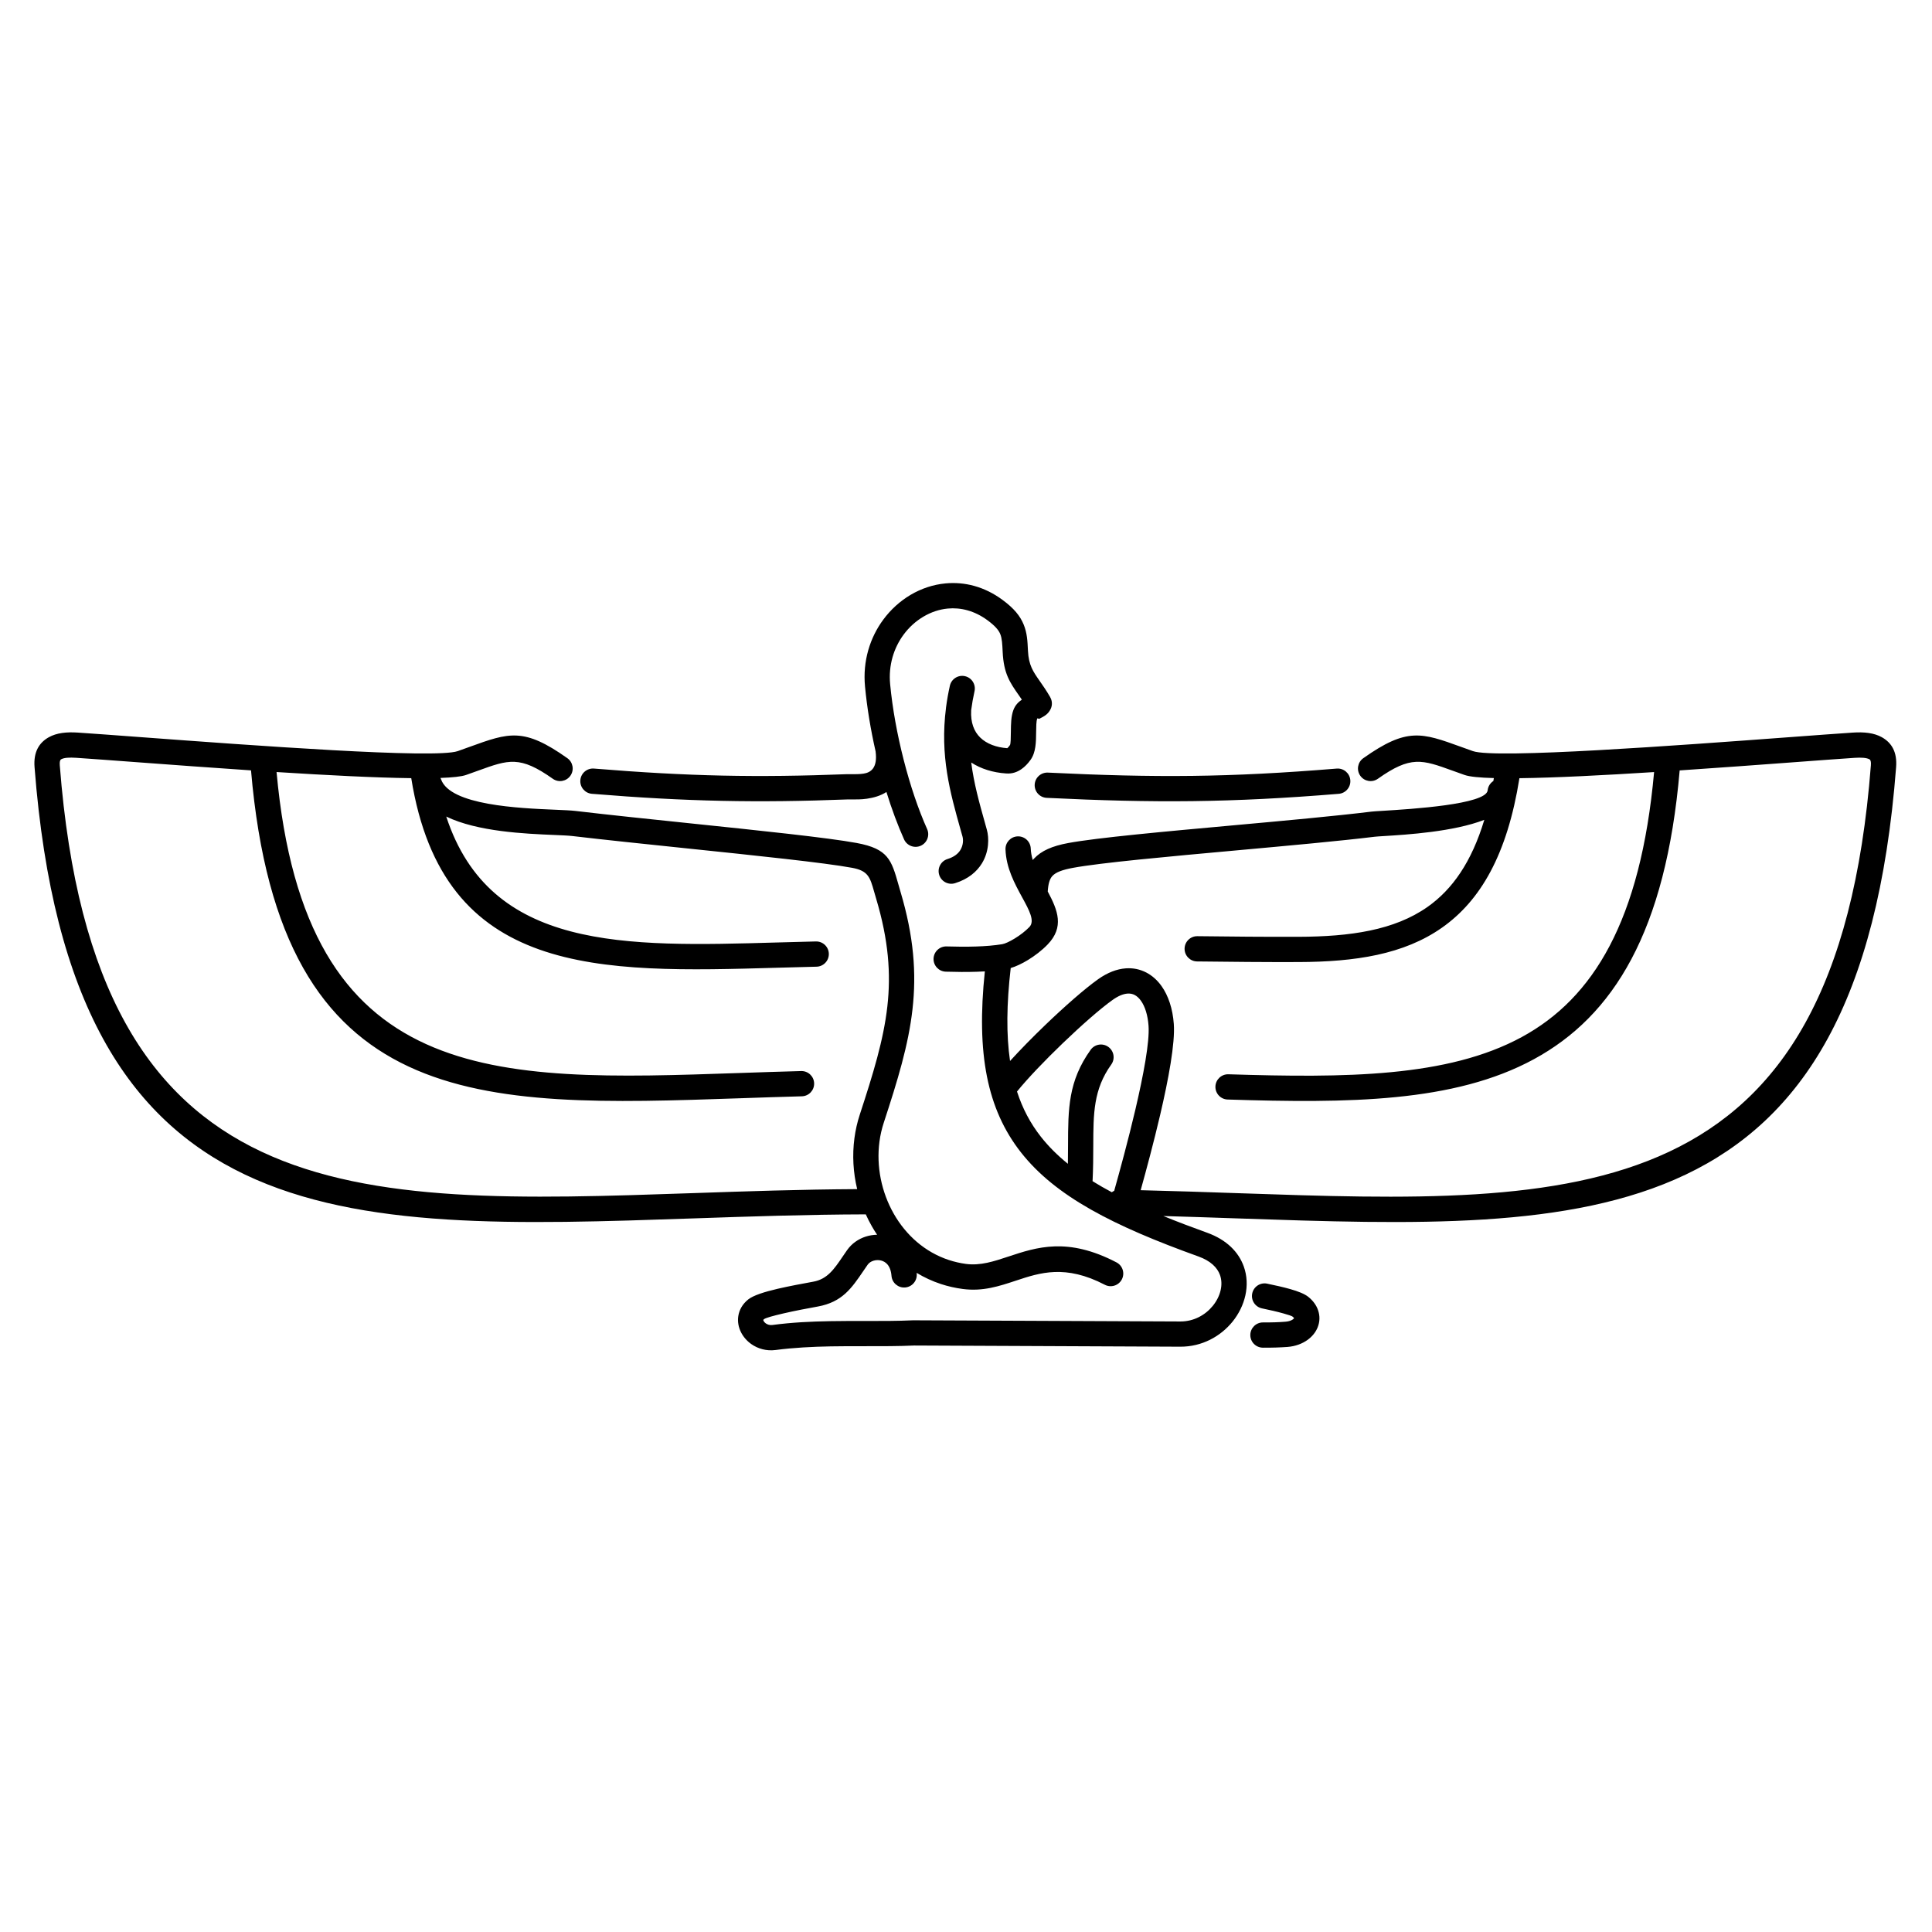 <?xml version="1.0" encoding="UTF-8"?>
<!-- Uploaded to: SVG Repo, www.svgrepo.com, Generator: SVG Repo Mixer Tools -->
<svg fill="#000000" width="800px" height="800px" version="1.1" viewBox="144 144 512 512" xmlns="http://www.w3.org/2000/svg">
 <path d="m252.98 350.22c-9.535-0.113-22.445-0.781-35.688-1.621 7.609 83.688 57.227 82 122.58 79.762 5.336-0.184 10.773-0.367 16.457-0.52 1.848-0.043 3.383 1.418 3.426 3.266 0.043 1.848-1.418 3.383-3.266 3.426-5.461 0.145-10.984 0.332-16.406 0.52-69.25 2.371-121.75 4.152-129.56-86.895-10.562-0.707-21.012-1.48-29.809-2.133-6.852-0.508-12.711-0.945-16.543-1.199-1.719-0.113-3.172-0.051-3.961 0.395-0.289 0.16-0.438 0.629-0.367 1.57 9.145 118.84 77.488 116.49 167.84 113.4 13.988-0.48 28.492-0.977 43.477-1.059-1.055-4.391-1.328-8.984-0.727-13.496 0.281-2.121 0.75-4.207 1.41-6.219 3.559-10.867 6.309-19.805 7.312-28.676 0.992-8.754 0.305-17.621-2.953-28.547-0.242-0.816-0.406-1.387-0.559-1.926-1.078-3.785-1.566-5.5-5.816-6.285-7.379-1.363-25.574-3.254-43.891-5.16-10.91-1.133-21.859-2.273-30.277-3.266-1.066-0.125-2.731-0.195-4.793-0.281-7.715-0.324-20.305-0.855-28.605-4.875 11.645 35.535 47.254 34.523 87.695 33.367 3.34-0.094 6.715-0.191 10.285-0.273 1.848-0.035 3.375 1.434 3.41 3.281 0.035 1.848-1.434 3.375-3.281 3.41-3.316 0.074-6.793 0.176-10.234 0.273-47.457 1.359-88.699 2.531-97.152-50.238zm225.7 150.93c-1.848-0.008-3.34-1.512-3.332-3.359 0.008-1.848 1.512-3.34 3.359-3.332 1.039 0.008 2.113-0.004 3.203-0.039 0.832-0.027 1.754-0.074 2.777-0.156 0.836-0.066 1.5-0.293 1.938-0.613 0.152-0.113 0.262-0.223 0.32-0.32-0.062-0.109-0.199-0.254-0.426-0.434-0.199-0.16-1.109-0.457-2.406-0.824-1.66-0.469-3.648-0.922-5.656-1.336-1.812-0.371-2.981-2.137-2.609-3.949s2.137-2.981 3.949-2.609c2.223 0.457 4.391 0.949 6.125 1.441 2.098 0.594 3.816 1.273 4.793 2.059 1.293 1.035 2.137 2.242 2.578 3.512 0.539 1.539 0.48 3.094-0.082 4.523-0.504 1.285-1.414 2.438-2.656 3.344-1.41 1.027-3.258 1.734-5.375 1.898-0.879 0.066-1.93 0.117-3.094 0.156-1.113 0.035-2.262 0.043-3.414 0.039zm-83.988-169.55c0.008-0.102 0.023-0.203 0.039-0.301 0.238-1.793 0.566-3.641 0.992-5.562 0.398-1.805 2.184-2.945 3.988-2.547 1.805 0.398 2.945 2.184 2.547 3.988-0.383 1.719-0.672 3.383-0.883 5-0.008 0.086-0.004 0.016-0.004 0.07l-0.004 0.035c-0.172 3.195 0.762 5.578 2.402 7.176 1.715 1.668 4.254 2.609 7.172 2.82 0.195-0.156 0.438-0.441 0.703-0.816 0.211-0.297 0.23-1.922 0.246-3.531 0.02-2.035 0.043-4.055 0.66-5.742 0.488-1.324 1.332-2.152 2.254-2.773-0.289-0.43-0.566-0.824-0.832-1.203-2.324-3.324-3.981-5.695-4.254-11.43-0.098-2.043-0.172-3.609-0.641-4.75-0.449-1.098-1.414-2.203-3.387-3.66-3.414-2.516-7.074-3.426-10.52-3.102-2.254 0.211-4.449 0.961-6.445 2.141-2.023 1.195-3.828 2.824-5.269 4.781-2.59 3.516-4.039 8.09-3.562 13.121 0.605 6.434 1.879 13.359 3.574 20.004 1.738 6.809 3.902 13.219 6.227 18.391 0.754 1.688-0.004 3.668-1.691 4.422s-3.668-0.004-4.422-1.691c-1.676-3.731-3.262-8.004-4.672-12.551-1.539 1-3.359 1.516-5.156 1.777-1.523 0.223-2.992 0.207-4.16 0.191-0.383-0.004-0.727-0.008-1.02 0.004-11.879 0.457-22.465 0.602-33.273 0.371-10.902-0.23-21.875-0.832-34.426-1.863-1.848-0.145-3.227-1.762-3.082-3.609s1.762-3.227 3.609-3.082c12.645 1.039 23.496 1.637 34.035 1.863 10.637 0.227 21.113 0.082 32.906-0.371 0.359-0.016 0.805-0.008 1.309-0.004 0.906 0.012 2.047 0.023 3.164-0.141 1.891-0.277 3.82-1.441 3.219-5.918-1.293-5.703-2.273-11.574-2.801-17.191-0.637-6.766 1.32-12.93 4.824-17.684 1.988-2.699 4.473-4.945 7.266-6.594 2.816-1.664 5.965-2.723 9.254-3.031 5.004-0.473 10.266 0.809 15.086 4.363 3.07 2.262 4.688 4.273 5.617 6.543 0.91 2.227 1.012 4.277 1.137 6.953 0.184 3.812 1.375 5.519 3.047 7.91 0.887 1.273 1.883 2.691 2.863 4.406l-0.008 0.004c0.52 0.914 0.605 2.055 0.125 3.078-0.66 1.41-1.727 1.961-2.93 2.578-0.367 0.188-0.527-0.305-0.66 0.051-0.238 0.648-0.254 2.062-0.27 3.484-0.027 2.691-0.055 5.402-1.48 7.391-0.703 0.98-1.5 1.824-2.418 2.461-1.164 0.809-2.449 1.234-3.875 1.152-0.234-0.012-0.125-0.004-0.227-0.012-3.426-0.23-6.598-1.195-9.203-2.894 0.715 5.606 2.168 10.777 3.629 15.969 0.062 0.219-0.09-0.312 0.512 1.844 0.598 2.144 0.633 5.754-1.309 8.914-1.344 2.18-3.574 4.148-7.121 5.254-1.77 0.551-3.648-0.438-4.199-2.203-0.551-1.77 0.438-3.648 2.203-4.199 1.766-0.551 2.816-1.426 3.394-2.367 0.812-1.316 0.812-2.766 0.574-3.613-0.262-0.934-0.109-0.379-0.512-1.816-2.758-9.809-5.496-19.539-3.856-32.266zm143.55 21.848c0.105-1.051 0.688-1.938 1.512-2.469 0.047-0.258 0.09-0.52 0.133-0.781-3.731-0.098-6.438-0.359-7.762-0.824-1.23-0.434-2.25-0.801-3.203-1.145-8.082-2.926-11.07-4.012-19.777 2.156-1.508 1.066-3.594 0.707-4.656-0.801-1.066-1.508-0.707-3.594 0.801-4.656 11.566-8.191 15.441-6.789 25.918-2.996 1.012 0.367 2.094 0.758 3.125 1.121 5.957 2.09 54.539-1.516 84.125-3.711 6.617-0.492 12.273-0.91 16.594-1.199 2.883-0.191 5.566 0.055 7.66 1.234 2.598 1.457 4.086 3.922 3.777 7.918-9.641 125.25-80.742 122.81-174.74 119.59-6.391-0.219-12.891-0.441-19.445-0.625 3.598 1.473 7.449 2.93 11.559 4.41 5.293 1.902 8.391 5.188 9.742 8.938 0.902 2.5 0.992 5.156 0.422 7.715-0.555 2.481-1.727 4.863-3.379 6.914-3.152 3.902-8.086 6.68-13.875 6.652l-70.504-0.312c-4.141 0.191-8.566 0.188-13.105 0.18-2.957-0.004-5.969-0.008-9.016 0.047-2.367 0.043-4.805 0.125-7.348 0.281-2.453 0.152-4.875 0.367-7.231 0.68-2.473 0.328-4.738-0.352-6.469-1.57-1.172-0.828-2.113-1.914-2.719-3.121-0.672-1.332-0.949-2.812-0.727-4.281 0.246-1.633 1.078-3.184 2.637-4.43 1.348-1.078 4.371-2.027 7.828-2.828 2.984-0.691 6.586-1.363 9.449-1.883 3.684-0.672 5.484-3.316 7.723-6.613 0.395-0.582 0.801-1.176 1.188-1.73 1.234-1.762 3.012-2.984 4.977-3.609 0.957-0.301 1.969-0.465 2.984-0.48-0.492-0.734-0.961-1.488-1.398-2.258-0.582-1.02-1.117-2.07-1.598-3.144-15.578 0.039-30.848 0.562-45.547 1.066-93.996 3.219-165.1 5.652-174.74-119.59-0.309-3.996 1.18-6.461 3.777-7.918 2.094-1.176 4.777-1.426 7.66-1.234 4.32 0.285 9.98 0.707 16.594 1.199 29.586 2.195 78.172 5.801 84.125 3.711 1.027-0.359 2.109-0.754 3.125-1.121 10.477-3.793 14.352-5.199 25.918 2.996 1.508 1.066 1.867 3.152 0.801 4.656-1.066 1.508-3.152 1.867-4.656 0.801-8.703-6.164-11.695-5.082-19.777-2.156-0.953 0.344-1.973 0.715-3.203 1.145-1.203 0.422-3.562 0.676-6.789 0.789 0.059 0.121 0.113 0.246 0.156 0.375 2.43 6.879 20.688 7.648 30.242 8.051 2.297 0.098 4.156 0.176 5.289 0.309 9 1.062 19.621 2.164 30.199 3.266 18.43 1.914 36.738 3.816 44.418 5.238 8.363 1.547 9.207 4.5 11.066 11.035 0.184 0.645 0.379 1.328 0.531 1.848 3.539 11.875 4.277 21.57 3.188 31.199-1.078 9.512-3.922 18.781-7.602 30.016-0.543 1.664-0.926 3.34-1.148 5.012-0.879 6.602 0.535 13.434 3.793 19.152 3.215 5.637 8.234 10.164 14.605 12.254 1.461 0.477 2.969 0.828 4.519 1.035 3.828 0.512 7.438-0.684 11.207-1.938 7.59-2.516 15.738-5.223 28.688 1.531 1.637 0.855 2.273 2.875 1.418 4.512-0.855 1.637-2.875 2.273-4.512 1.418-10.438-5.441-17.199-3.199-23.492-1.113-4.523 1.5-8.848 2.934-14.172 2.227-2.016-0.27-3.926-0.707-5.727-1.297-2.305-0.754-4.465-1.758-6.473-2.973 0.008 0.09 0.016 0.176 0.023 0.266 0.145 1.848-1.234 3.465-3.082 3.609-1.848 0.145-3.465-1.234-3.609-3.082-0.109-1.359-0.504-2.348-1.062-3.012-0.457-0.543-1.055-0.887-1.691-1.051-0.672-0.172-1.387-0.145-2.035 0.059-0.633 0.199-1.176 0.555-1.516 1.035-0.418 0.598-0.781 1.133-1.137 1.652-3.121 4.59-5.625 8.273-12.078 9.445-2.676 0.488-6.066 1.117-9.133 1.832-2.598 0.602-4.688 1.168-5.125 1.516-0.129 0.105-0.191 0.172-0.195 0.207-0.008 0.062 0.02 0.156 0.074 0.266 0.117 0.238 0.324 0.465 0.594 0.656 0.461 0.324 1.07 0.504 1.746 0.418 2.59-0.344 5.16-0.578 7.703-0.734 2.457-0.152 5.023-0.234 7.637-0.281 3.059-0.055 6.113-0.051 9.121-0.047 4.406 0.008 8.695 0.012 12.832-0.18v0.004c0.051-0.004 0.105-0.004 0.156-0.004l70.648 0.312c3.586 0.016 6.656-1.723 8.629-4.16 1.027-1.27 1.742-2.707 2.066-4.156 0.309-1.371 0.27-2.754-0.184-4.016-0.707-1.965-2.504-3.746-5.699-4.894-22.539-8.105-37.867-15.902-47.039-27.586-8.969-11.43-11.863-26.176-9.57-47.965-0.688 0.039-1.391 0.07-2.098 0.094-2.703 0.09-5.523 0.066-8.254-0.02-1.848-0.059-3.297-1.602-3.242-3.449 0.059-1.848 1.602-3.297 3.449-3.242 2.602 0.082 5.281 0.105 7.836 0.02 2.481-0.082 4.844-0.27 6.91-0.613 0.742-0.125 1.969-0.691 3.332-1.523 1.391-0.848 2.793-1.914 3.867-3.027 1.523-1.578-0.047-4.453-1.879-7.805-2.023-3.707-4.269-7.809-4.449-12.754-0.066-1.848 1.379-3.398 3.227-3.465 1.848-0.066 3.398 1.379 3.465 3.227 0.039 1.016 0.23 2.031 0.531 3.039 0.102-0.121 0.207-0.238 0.316-0.355 1.984-2.121 4.852-3.359 9.102-4.148 7.648-1.414 25.695-3.055 43.879-4.703 13.391-1.215 26.852-2.438 36.52-3.625 0.453-0.055 1.504-0.121 2.949-0.207 7.422-0.453 27.406-1.68 27.785-5.418zm-0.891 7.816c-8.109 3.168-20.598 3.934-26.504 4.297-1.207 0.074-2.086 0.129-2.531 0.184-9.07 1.113-22.938 2.371-36.727 3.625-18.004 1.633-35.879 3.258-43.273 4.625-2.777 0.512-4.496 1.156-5.402 2.125-0.77 0.824-1.129 2.16-1.25 4.141 2.672 5.004 4.422 9.422-0.039 14.047-1.488 1.543-3.371 2.984-5.203 4.102-1.578 0.961-3.191 1.719-4.574 2.137-1.105 9.605-1.191 17.695-0.176 24.625 2.699-2.969 5.981-6.309 9.312-9.512 5.164-4.965 10.5-9.641 14.012-12.141 2.535-1.801 5.012-2.723 7.332-2.894 1.957-0.145 3.781 0.246 5.43 1.094 1.578 0.816 2.949 2.039 4.066 3.609 1.797 2.527 2.949 5.981 3.246 10.027 0.375 5.086-1.395 14.617-3.637 24.191-1.688 7.215-3.656 14.523-5.144 19.871 8.781 0.207 17.32 0.5 25.672 0.785 90.348 3.094 158.69 5.434 167.84-113.4 0.074-0.941-0.078-1.406-0.367-1.57-0.789-0.441-2.238-0.508-3.961-0.395-3.828 0.254-9.691 0.688-16.543 1.199-8.793 0.652-19.238 1.426-29.801 2.133-3.676 42.773-17.566 65.086-38.652 76.543-21.156 11.496-49.102 11.672-81.125 10.676-1.848-0.051-3.305-1.59-3.254-3.438 0.051-1.848 1.59-3.305 3.438-3.254 31.043 0.965 58.059 0.832 77.742-9.863 18.934-10.289 31.504-30.75 35.074-70.223-13.246 0.84-26.156 1.508-35.691 1.621-3.238 20.301-10.34 32.438-20.48 39.586-10.148 7.156-23.074 9.09-38.078 9.141-4.488 0.016-8.969 0-13.441-0.031-4.519-0.031-8.984-0.078-13.43-0.133-1.848-0.023-3.328-1.539-3.305-3.387s1.539-3.328 3.387-3.305c4.488 0.055 8.957 0.102 13.379 0.133 4.469 0.031 8.938 0.043 13.414 0.031 13.723-0.047 25.414-1.727 34.223-7.934 6.559-4.625 11.668-11.895 15.027-23.066zm-98.703 98.688c0.195-0.145 0.402-0.27 0.625-0.367 1.5-5.344 3.727-13.484 5.621-21.566 2.113-9.035 3.797-17.887 3.481-22.195-0.207-2.801-0.918-5.078-2.012-6.613-0.496-0.699-1.062-1.219-1.676-1.539-0.551-0.281-1.184-0.41-1.887-0.359-1.129 0.082-2.445 0.609-3.922 1.66-3.246 2.309-8.297 6.75-13.254 11.512-4.711 4.527-9.293 9.309-12.105 12.785 1.457 4.508 3.555 8.449 6.316 11.969 2.019 2.57 4.402 4.945 7.168 7.18 0.031-1.707 0.035-3.316 0.039-4.859 0.023-9.727 0.043-17.047 5.992-25.348 1.078-1.508 3.176-1.855 4.684-0.773 1.508 1.078 1.855 3.176 0.773 4.684-4.723 6.59-4.738 12.965-4.762 21.438-0.008 2.93-0.016 6.09-0.188 9.469 1.605 0.996 3.305 1.969 5.094 2.926zm-17.258-104.51c-1.848-0.086-3.273-1.656-3.188-3.504s1.656-3.273 3.504-3.188c14.262 0.695 26.316 1.012 38.305 0.867 11.922-0.145 23.953-0.762 38.23-1.934 1.848-0.145 3.465 1.234 3.609 3.082 0.145 1.848-1.234 3.465-3.082 3.609-14.227 1.168-26.395 1.781-38.68 1.934-12.219 0.148-24.387-0.168-38.699-0.867z"/>
</svg>